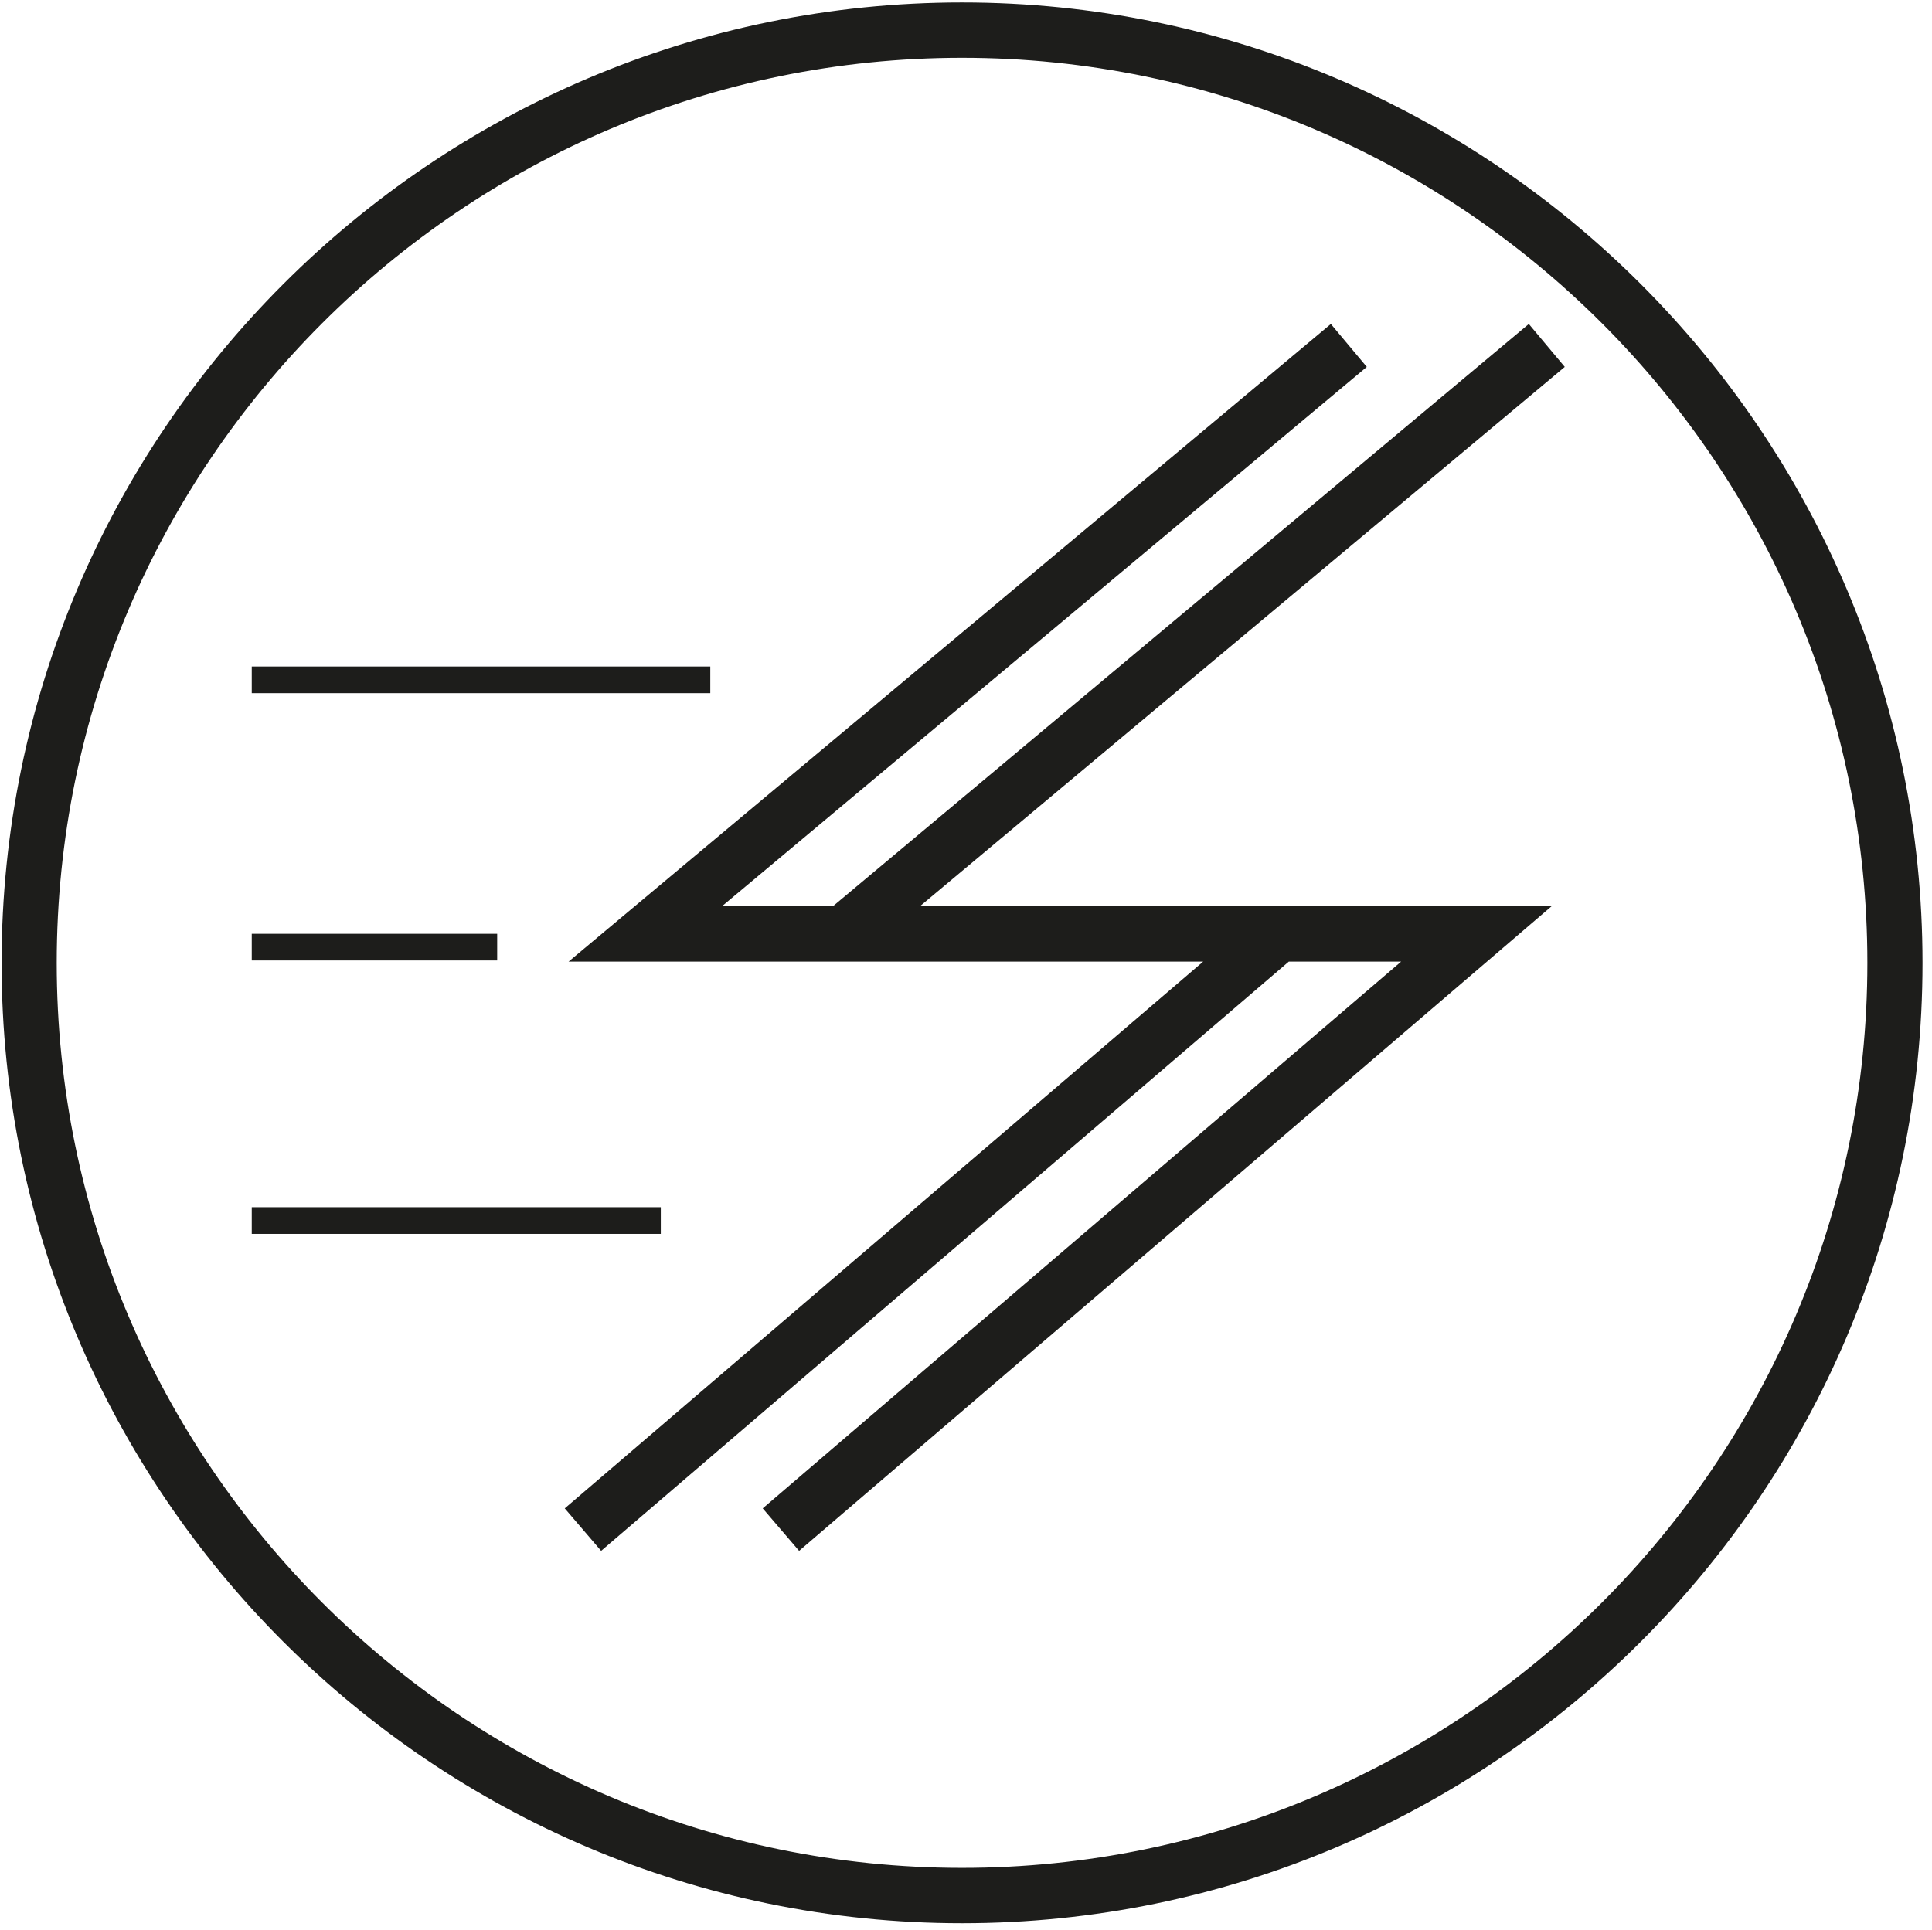 <svg viewBox="0 0 85.49 85.43" xmlns="http://www.w3.org/2000/svg" data-name="Layer 14" id="Layer_14">
  <defs>
    <style>
      .cls-1 {
        fill: #1d1d1b;
      }
    </style>
  </defs>
  <g>
    <path d="M42.57.11C19.14.11.07,19.18.07,42.62s19.07,42.5,42.5,42.5,42.5-19.06,42.5-42.5S66,.11,42.57.11ZM42.57,82.67c-22.09,0-40.06-17.96-40.06-40.05S20.48,2.56,42.57,2.56s40.06,17.97,40.06,40.06-17.97,40.05-40.06,40.05Z" class="cls-1"></path>
    <rect height="1.18" width="10.86" y="41.33" x="11.14" class="cls-1"></rect>
    <rect height="1.18" width="20.29" y="29.5" x="11.14" class="cls-1"></rect>
    <rect height="1.18" width="18.1" y="53.43" x="11.14" class="cls-1"></rect>
  </g>
  <polygon points="33.75 66.76 62 42.56 57.03 42.56 26.6 68.64 24.99 66.76 53.24 42.56 25.16 42.56 58.89 14.34 60.48 16.24 31.97 40.09 36.88 40.09 67.65 14.34 69.24 16.24 40.73 40.09 68.68 40.09 35.36 68.64 33.75 66.76" class="cls-1"></polygon>
</svg>